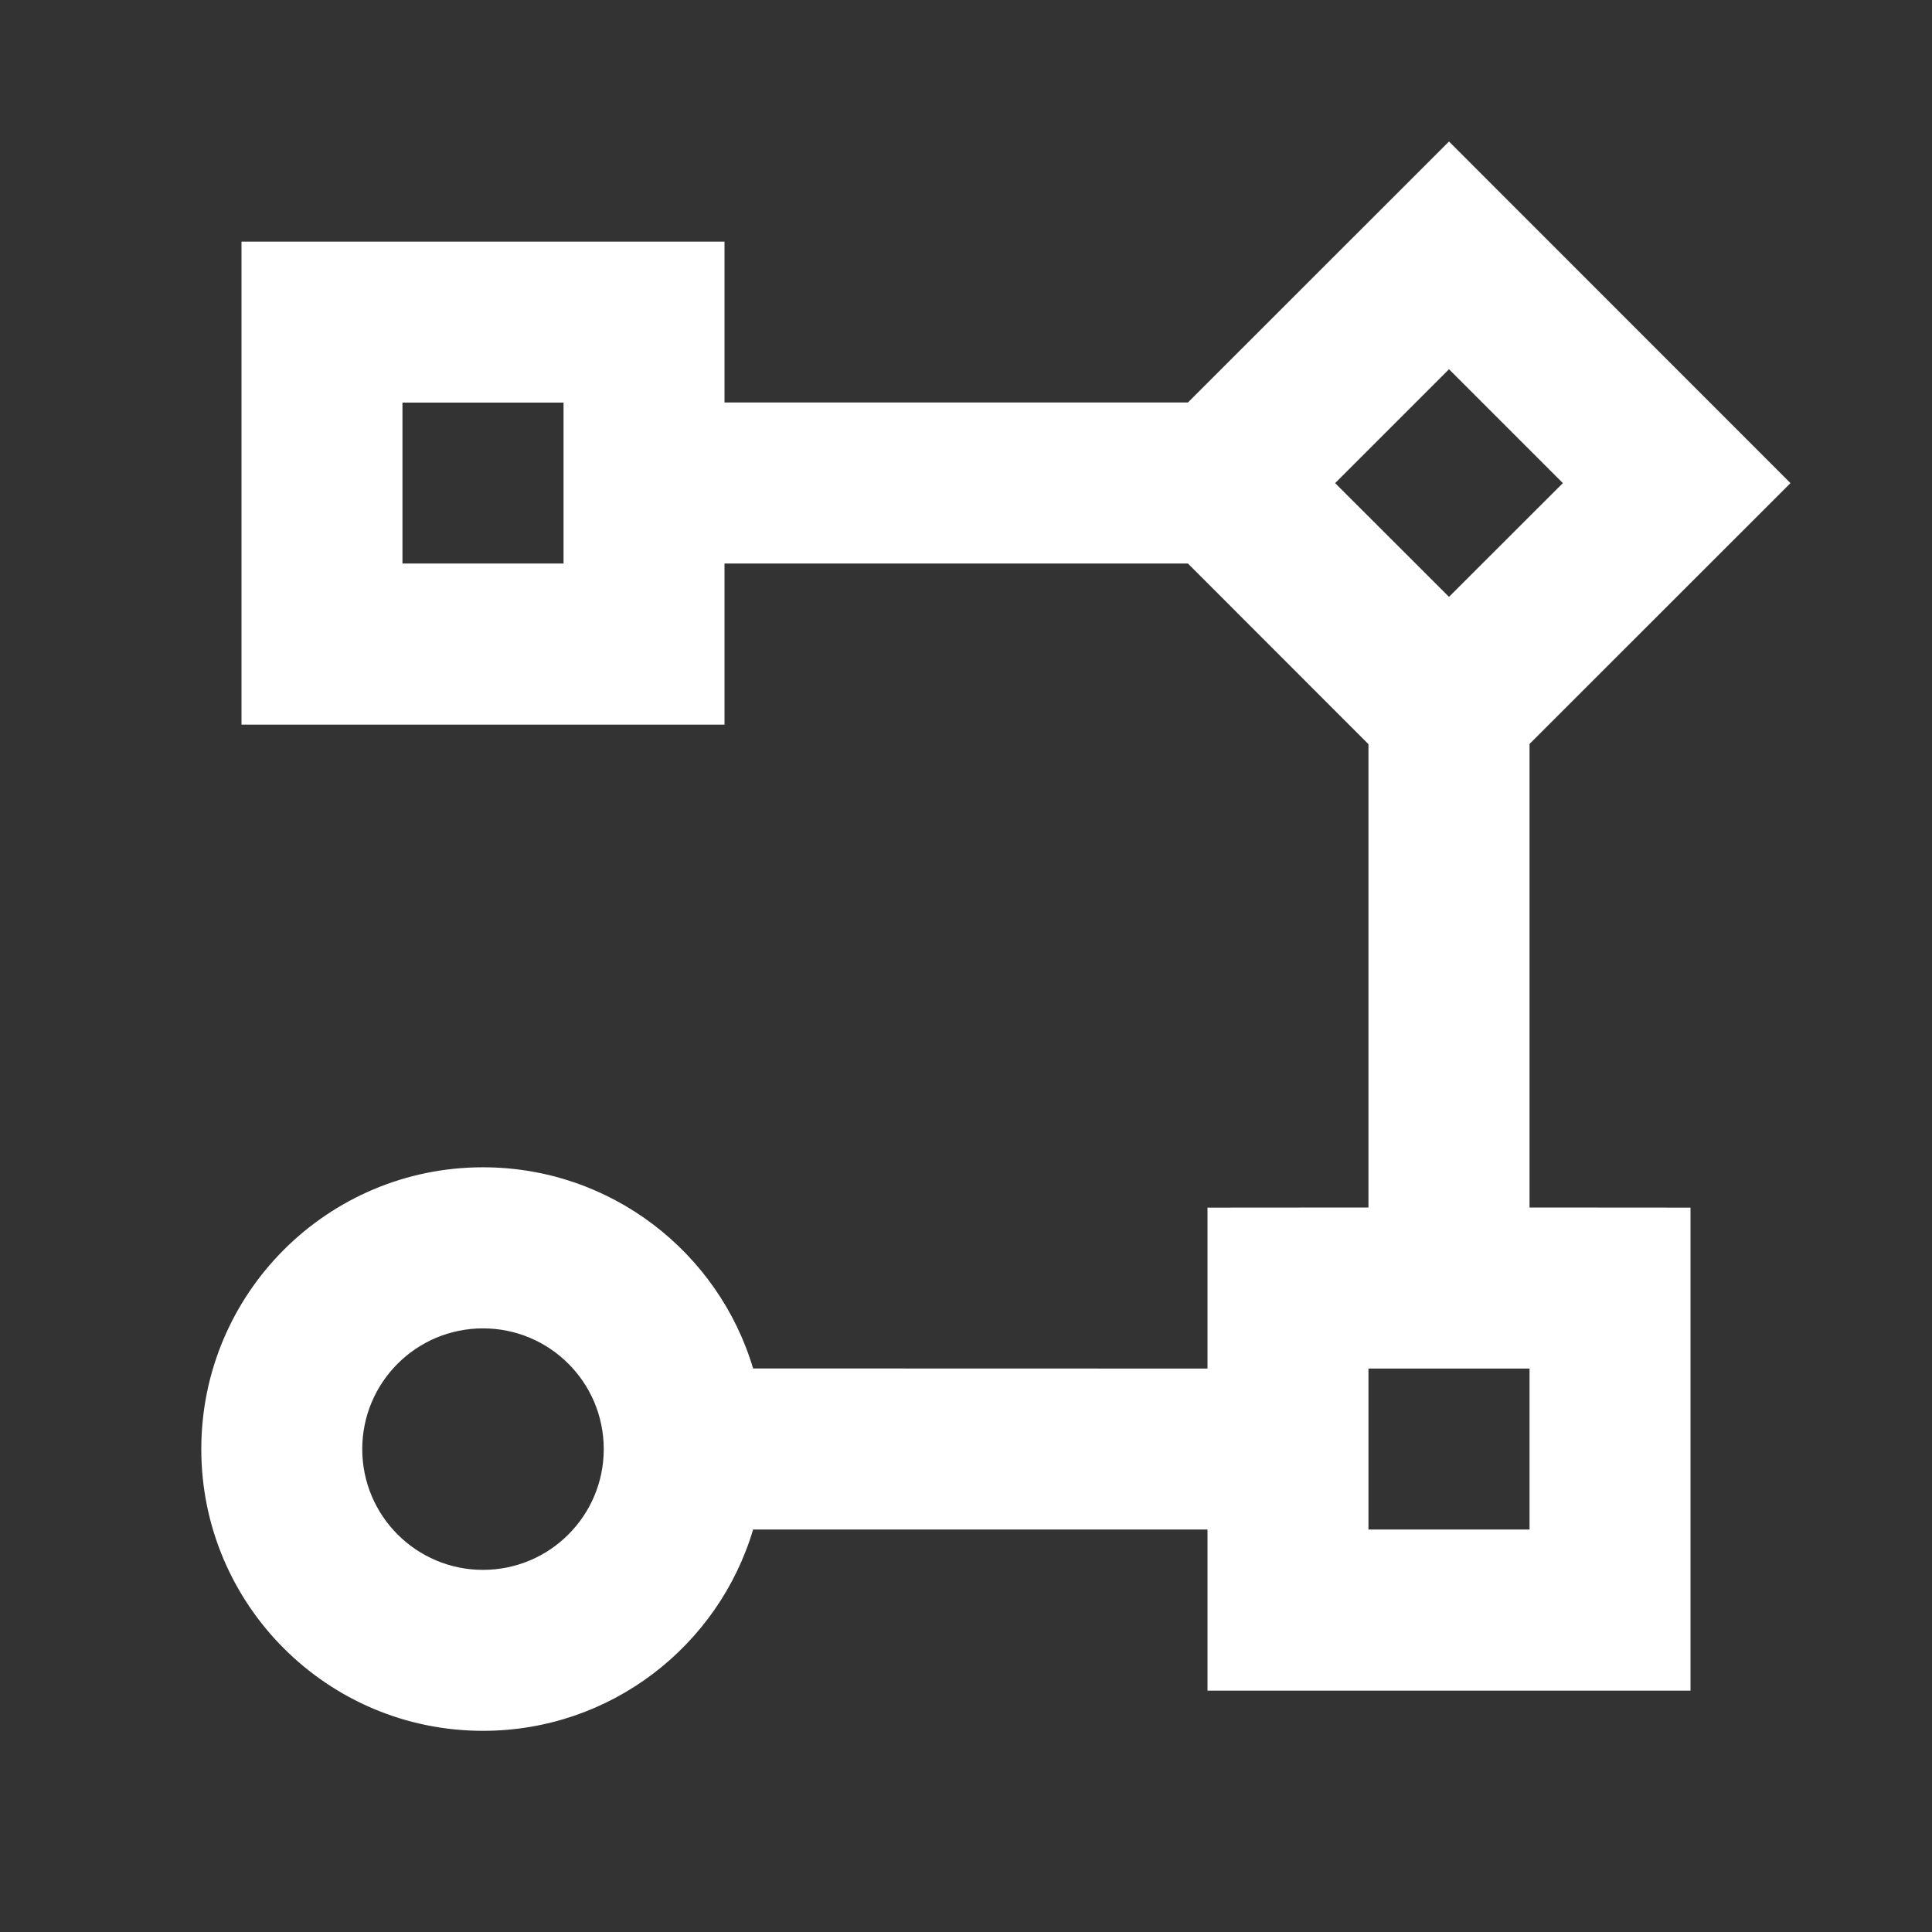 <svg width="16" height="16" viewBox="0 0 16 16" fill="none" xmlns="http://www.w3.org/2000/svg">
<rect x="0" y="0" width="16" height="16" fill="#333333" stroke="none"/>
<path d="M4 14.334C2.711 14.334 1.667 13.289 1.667 12.001C1.667 10.712 2.711 9.667 4 9.667C5.057 9.667 5.95 10.37 6.237 11.333L10 11.334V10.001L11.333 10V6.163L9.838 4.667H6V6.001H2V2.001H6V3.333H9.838L12 1.172L14.828 4.001L12.667 6.161V10L14 10.001V14.001H10V12.667L6.237 12.667C5.95 13.631 5.057 14.334 4 14.334ZM4 11.001C3.448 11.001 3 11.448 3 12.001C3 12.553 3.448 13.001 4 13.001C4.552 13.001 5 12.553 5 12.001C5 11.448 4.552 11.001 4 11.001ZM12.667 11.334H11.333V12.667H12.667V11.334ZM12 3.058L11.057 4.001L12 4.943L12.943 4.001L12 3.058ZM4.667 3.334H3.333V4.667H4.667V3.334Z" fill="white"/>
</svg>
